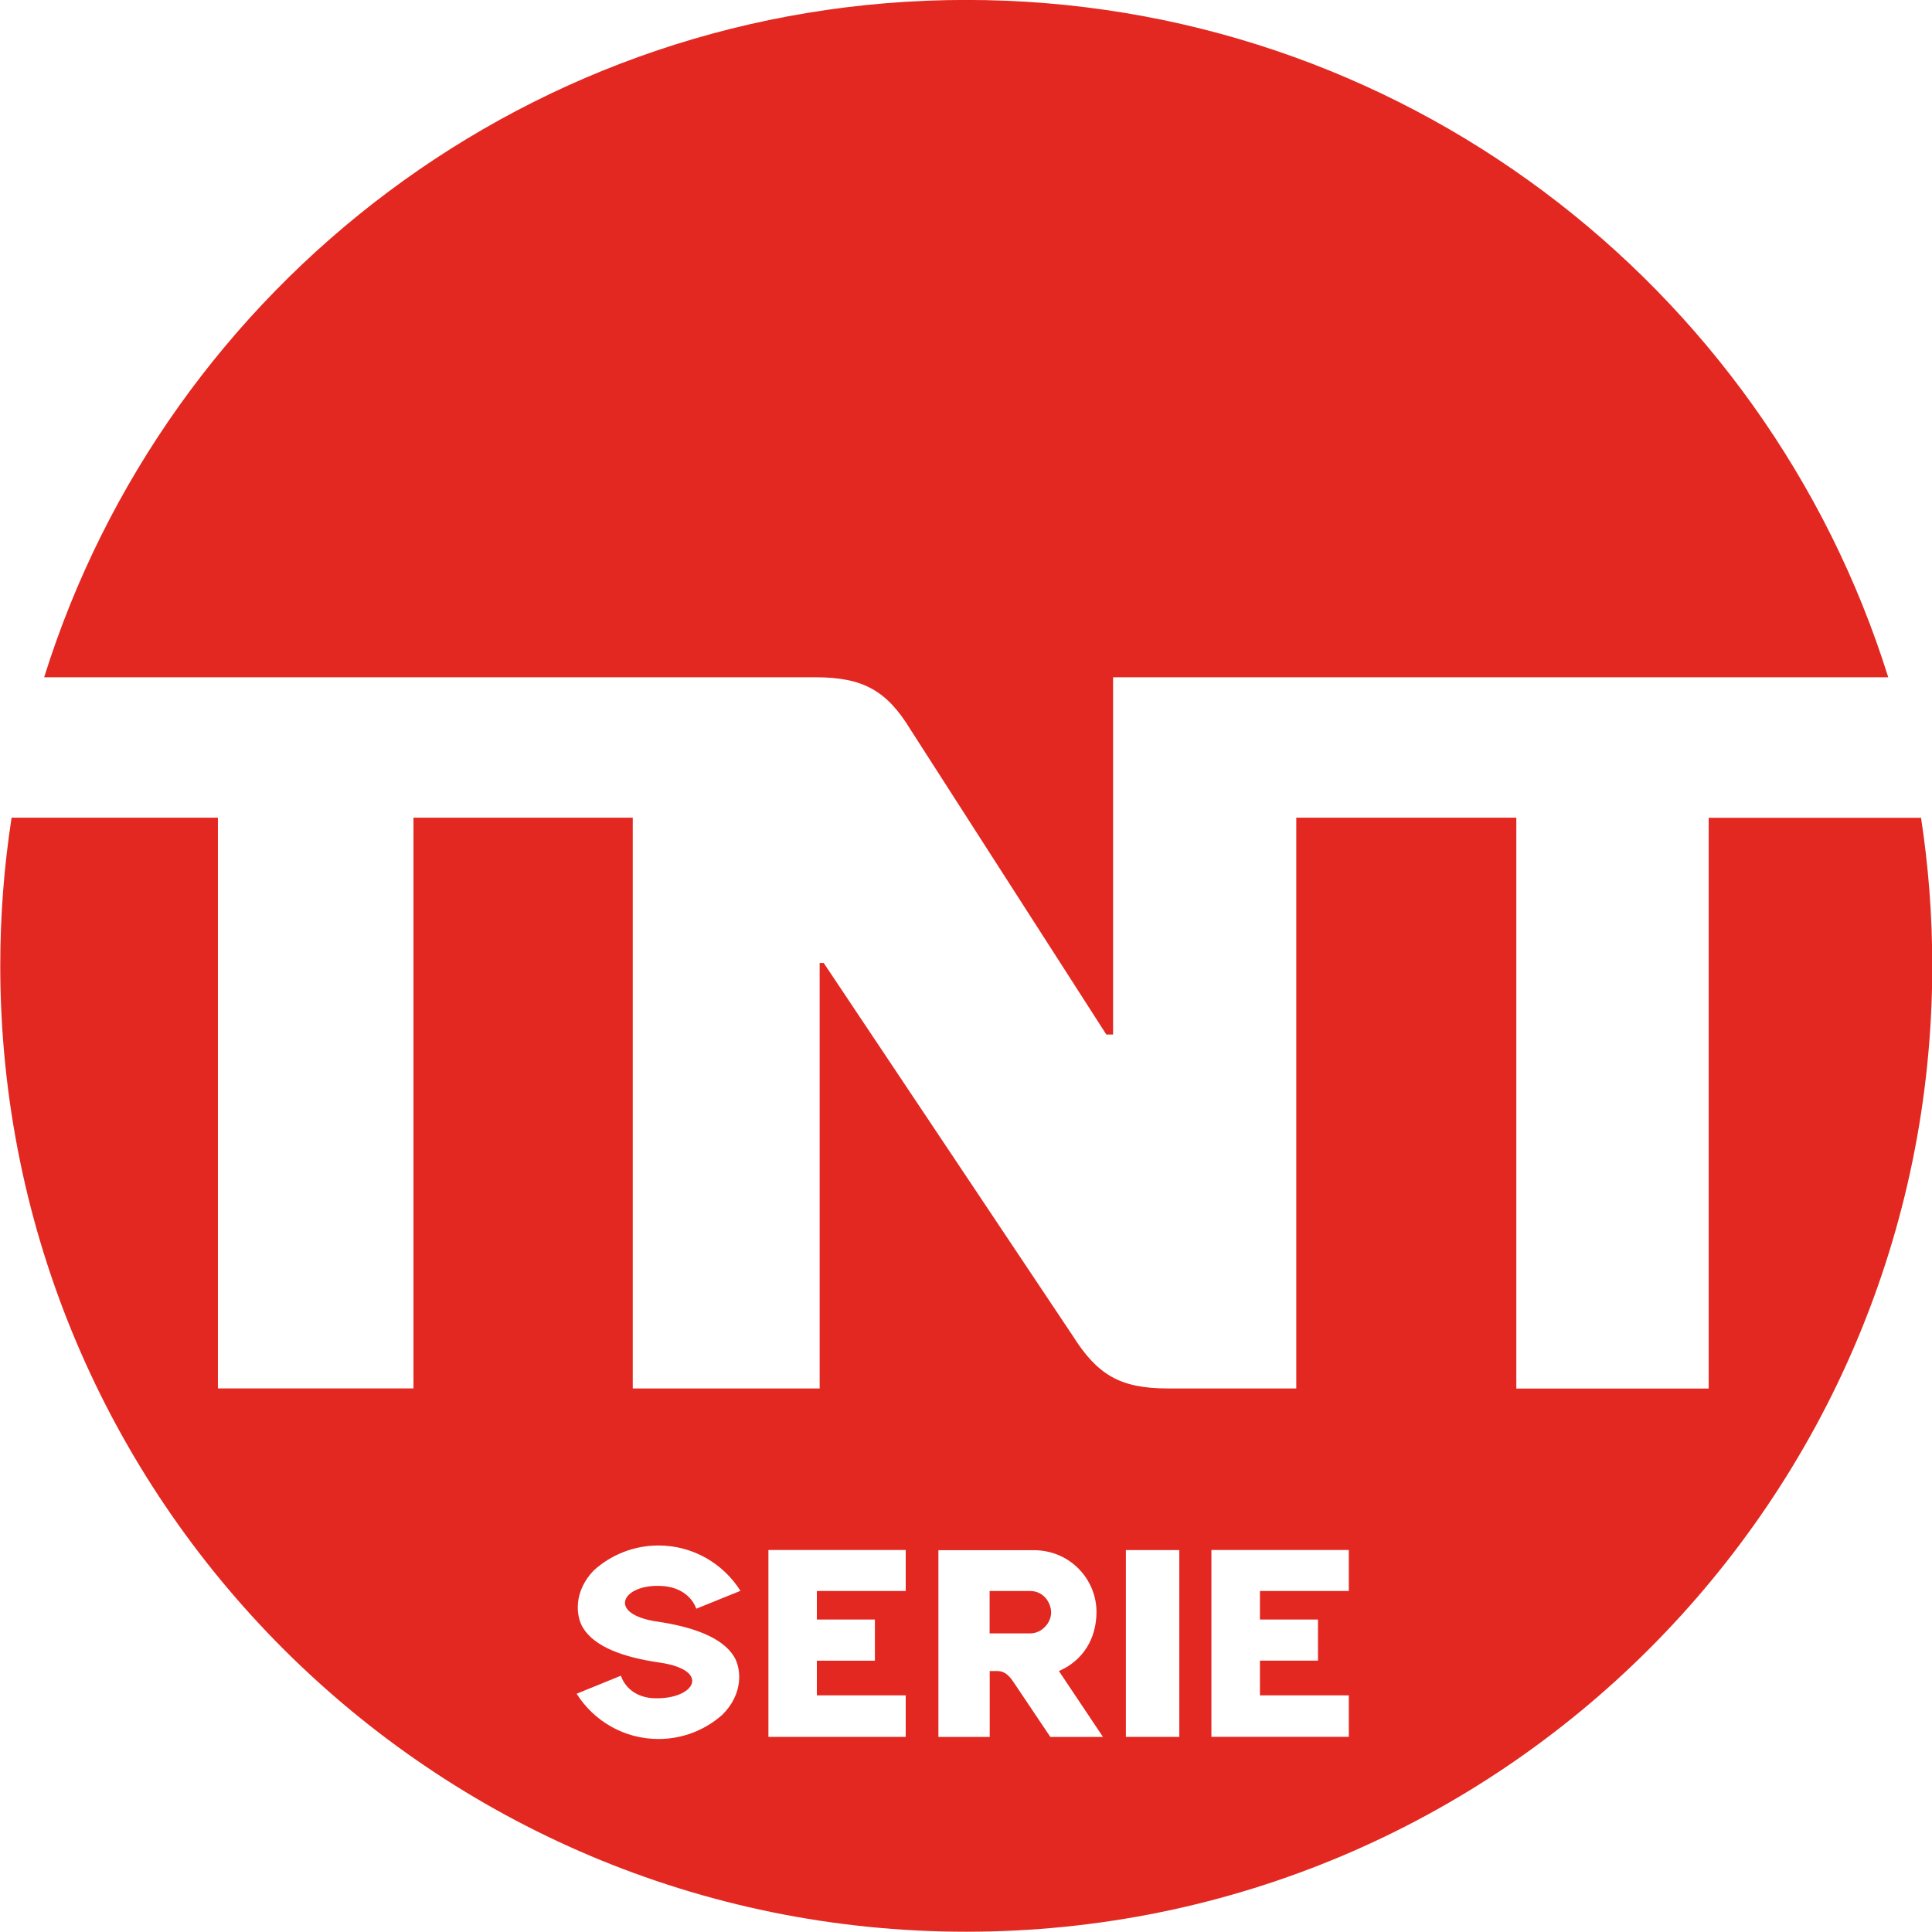 <?xml version="1.0" encoding="UTF-8" standalone="no"?>
<svg xmlns="http://www.w3.org/2000/svg" height="599.96" width="600" version="1.1" viewBox="0 0 158.75 158.738">
 <g transform="translate(454.82 203.65)" fill="#e22820">
  <path d="m-370.18-72.921h-3.324v3.482h3.348c0.94 0 1.706-0.869 1.706-1.713 0-0.813-0.632-1.769-1.729-1.769"/>
  <path d="m-343.99-72.92h-7.303v2.345h4.769v3.379h-4.769v2.85h7.303v3.411h-11.291v-15.357h11.291zm-13.928 11.986h-4.39v-15.349h4.39zm-6.269 0.008h-4.327l-3.063-4.564c-0.363-0.513-0.711-0.853-1.295-0.853h-0.624v5.416h-4.216v-15.349h7.817c3.032 0 5.172 2.424 5.172 5.069 0 2.219-1.121 4.011-3.087 4.864zm-16.21-11.993h-7.303v2.345h4.769v3.379h-4.769v2.85h7.303v3.411h-11.283v-15.357h11.283zm-20.418 2.511c3.008 0.45 5.353 1.319 6.309 2.874 0.608 0.995 0.782 3.071-0.971 4.793-1.397 1.232-3.221 1.982-5.235 1.982-2.834 0-5.314-1.484-6.727-3.719l3.64-1.484s0.474 1.776 2.756 1.855c3.316 0.103 4.698-2.305 0.442-2.929-3.016-0.434-5.353-1.295-6.309-2.85-0.608-0.979-0.79-3.008 0.884-4.729 1.405-1.271 3.269-2.045 5.314-2.045 2.842 0 5.322 1.492 6.735 3.727l-3.632 1.469s-0.49-1.706-2.764-1.863c-3.285-0.237-4.706 2.29-0.442 2.921m103.83-66.047h-17.434v46.9h-15.807v-46.91h-18.081v46.9h-10.556c-3.908 0-5.78-1.105-7.817-4.335l-20.458-30.627h-0.332v34.962h-15.357v-46.902h-18.018v46.9h-16.07v-46.9h-16.952c-0.616 3.964-0.932 8.03-0.932 12.167 0 43.837 35.538 79.375 79.375 79.375s79.375-35.538 79.375-79.375c0-4.137-0.316-8.204-0.924-12.167"/>
  <path d="m-403.36-148h15.554c3.916 0 5.867 1.105 7.825 4.335l16.068 25.021h0.553v-29.356h63.694c-10.083-32.254-40.189-55.656-75.767-55.656s-65.676 23.403-75.759 55.656z"/>
 </g>
</svg>
